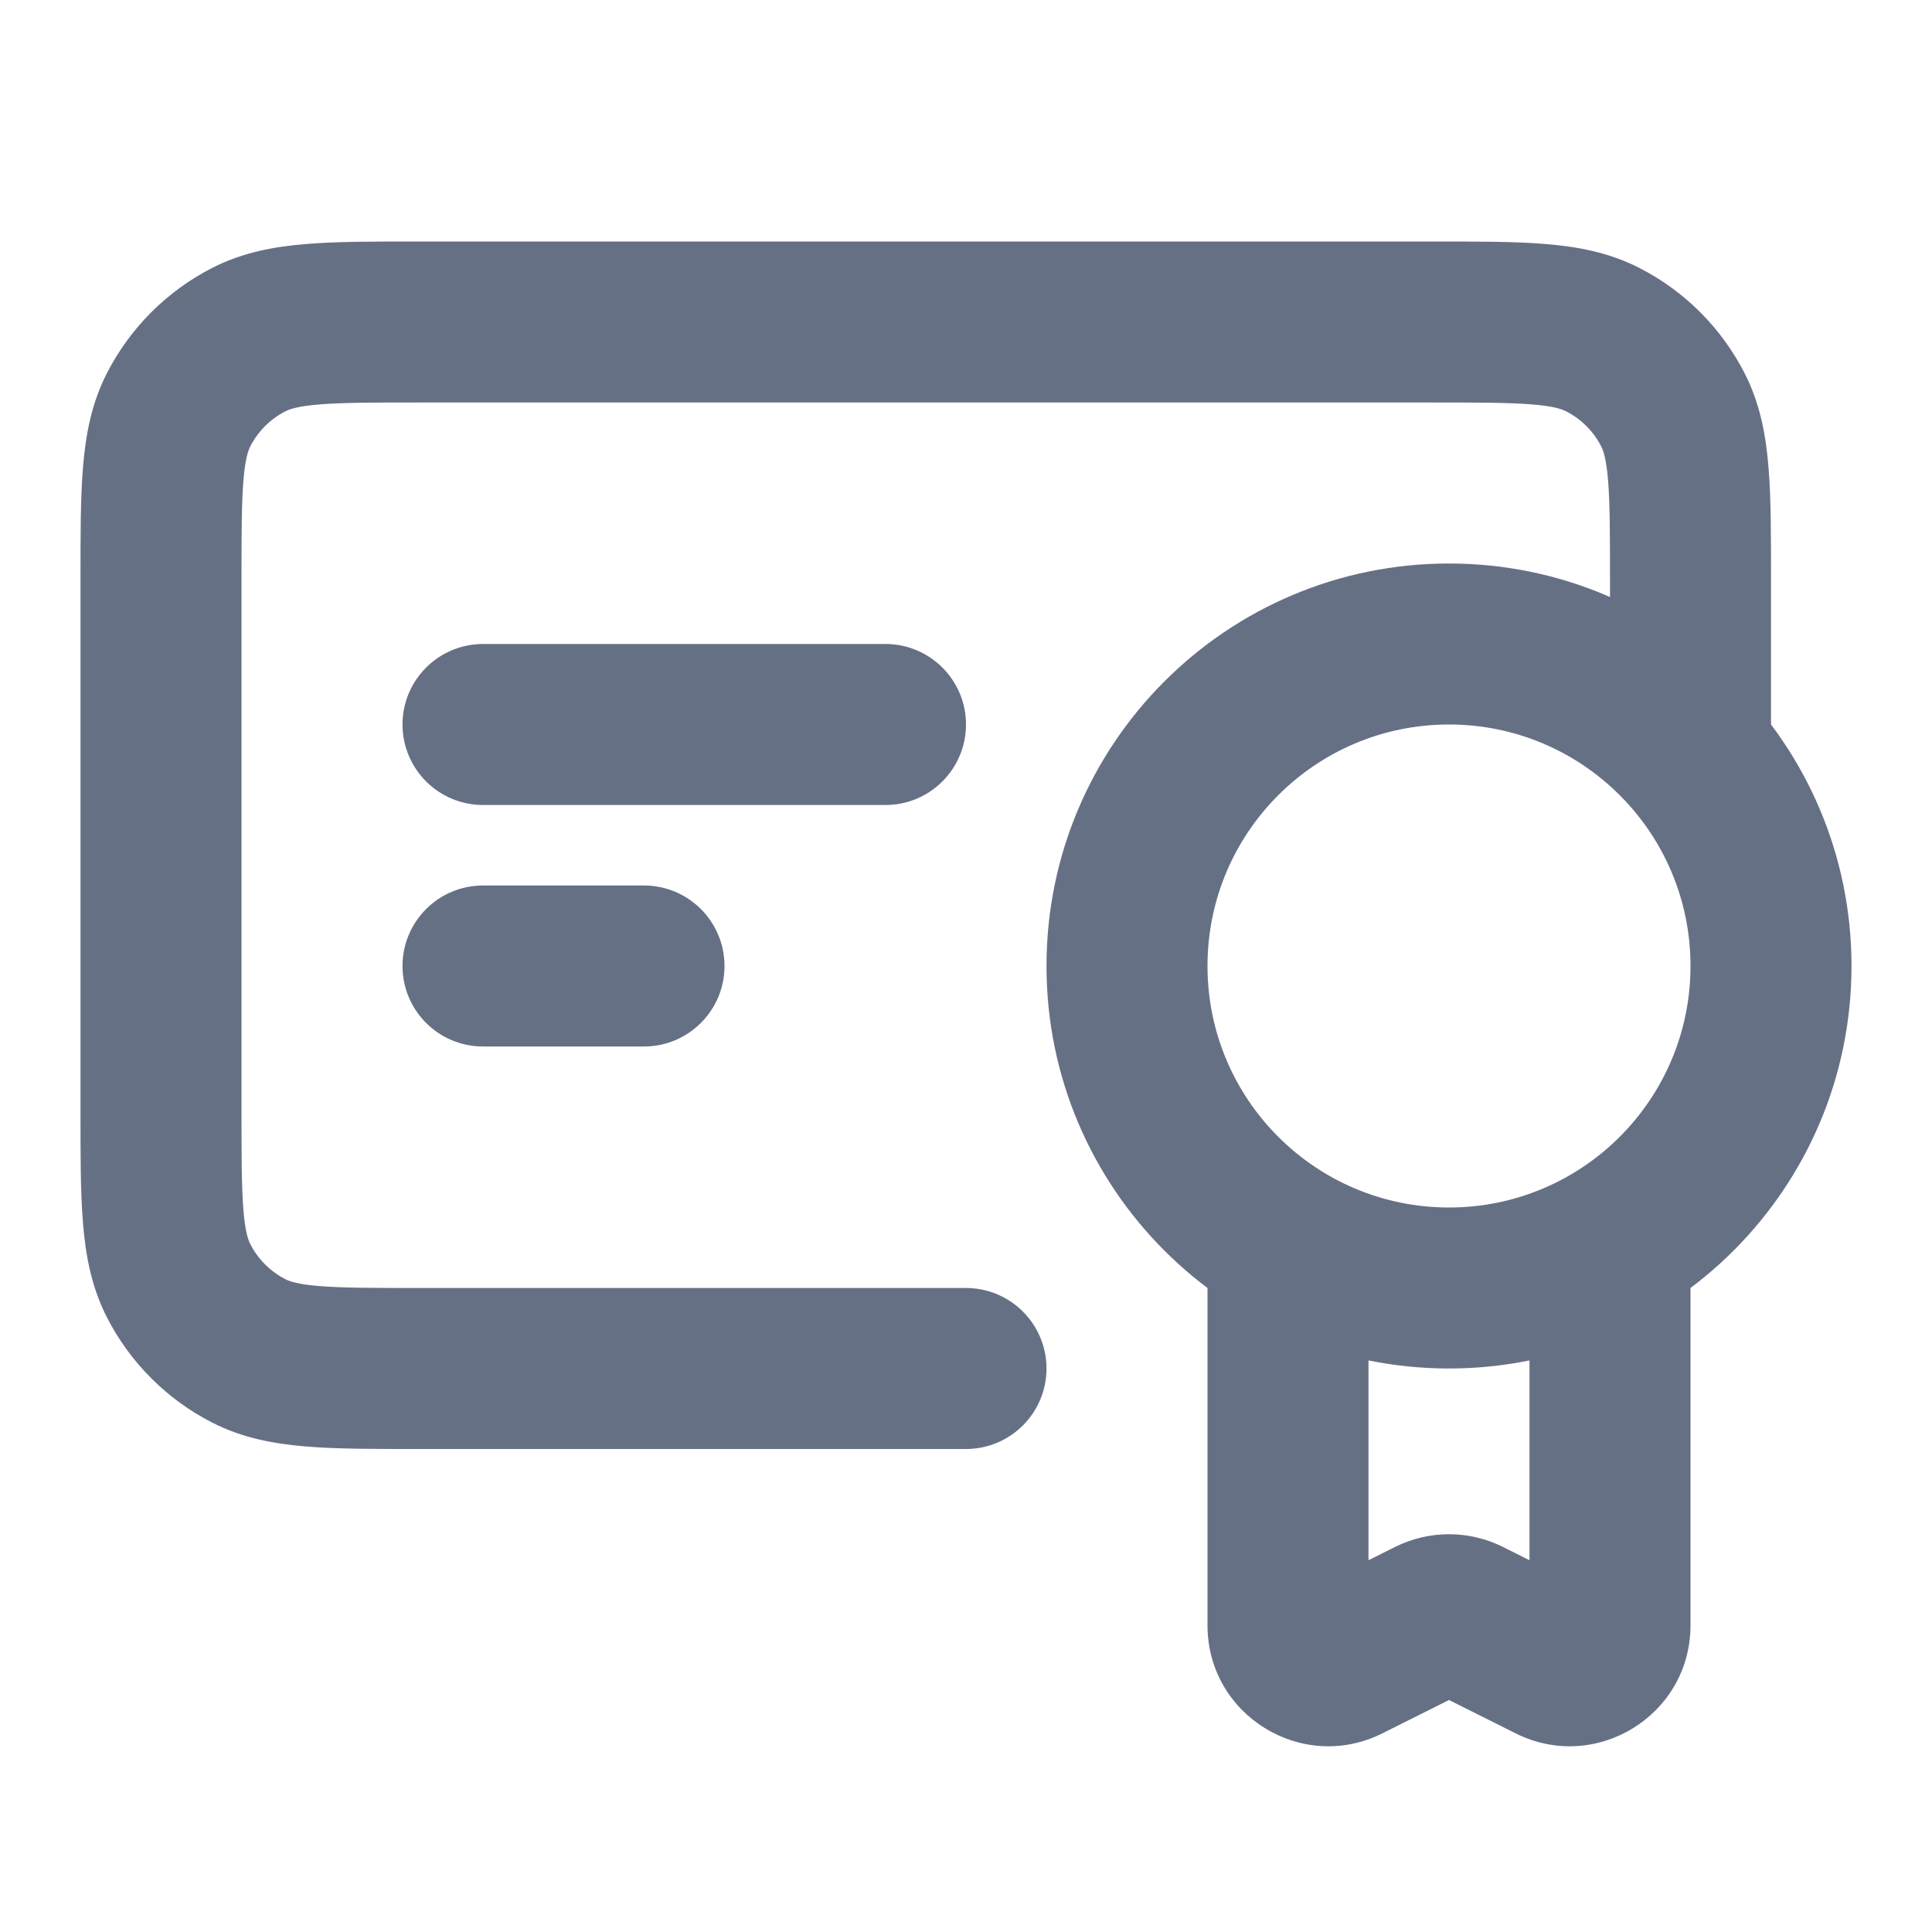 <svg width="24" height="24" viewBox="0 0 24 24" fill="none" xmlns="http://www.w3.org/2000/svg">
<path d="M12 18C12.552 18 13 17.552 13 17C13 16.448 12.552 16 12 16V18ZM20 9C20 9.552 20.448 10 21 10C21.552 10 22 9.552 22 9H20ZM2.218 15.908L3.109 15.454L3.109 15.454L2.218 15.908ZM3.092 16.782L3.546 15.891H3.546L3.092 16.782ZM19.908 4.218L20.362 3.327V3.327L19.908 4.218ZM20.782 5.092L19.891 5.546L19.891 5.546L20.782 5.092ZM3.092 4.218L2.638 3.327L2.638 3.327L3.092 4.218ZM2.218 5.092L1.327 4.638L1.327 4.638L2.218 5.092ZM17 16C17 15.448 16.552 15 16 15C15.448 15 15 15.448 15 16H17ZM16.724 20.638L17.171 21.533L16.724 20.638ZM17.776 20.112L18.224 21.006L17.776 20.112ZM18.224 20.112L17.776 21.006H17.776L18.224 20.112ZM19.276 20.638L18.829 21.533L18.829 21.533L19.276 20.638ZM21 16C21 15.448 20.552 15 20 15C19.448 15 19 15.448 19 16H21ZM6 8C5.448 8 5 8.448 5 9C5 9.552 5.448 10 6 10V8ZM11 10C11.552 10 12 9.552 12 9C12 8.448 11.552 8 11 8V10ZM6 11C5.448 11 5 11.448 5 12C5 12.552 5.448 13 6 13V11ZM8 13C8.552 13 9 12.552 9 12C9 11.448 8.552 11 8 11V13ZM5.2 5H17.8V3H5.2V5ZM3 13.8V7.2H1V13.8H3ZM12 16H5.2V18H12V16ZM20 7.2V9H22V7.2H20ZM1 13.8C1 14.344 0.999 14.811 1.031 15.195C1.063 15.59 1.134 15.984 1.327 16.362L3.109 15.454C3.084 15.405 3.046 15.304 3.024 15.032C3.001 14.749 3 14.377 3 13.8H1ZM5.2 16C4.623 16 4.251 15.999 3.968 15.976C3.696 15.954 3.595 15.916 3.546 15.891L2.638 17.673C3.016 17.866 3.41 17.937 3.805 17.969C4.189 18.001 4.656 18 5.2 18V16ZM1.327 16.362C1.615 16.927 2.074 17.385 2.638 17.673L3.546 15.891C3.358 15.795 3.205 15.642 3.109 15.454L1.327 16.362ZM17.8 5C18.377 5 18.749 5.001 19.032 5.024C19.304 5.046 19.404 5.084 19.454 5.109L20.362 3.327C19.984 3.134 19.59 3.063 19.195 3.031C18.811 2.999 18.344 3 17.8 3V5ZM22 7.2C22 6.656 22.001 6.189 21.969 5.805C21.937 5.41 21.866 5.016 21.673 4.638L19.891 5.546C19.916 5.595 19.954 5.696 19.976 5.968C19.999 6.251 20 6.623 20 7.2H22ZM19.454 5.109C19.642 5.205 19.795 5.358 19.891 5.546L21.673 4.638C21.385 4.074 20.927 3.615 20.362 3.327L19.454 5.109ZM5.2 3C4.656 3 4.189 2.999 3.805 3.031C3.41 3.063 3.016 3.134 2.638 3.327L3.546 5.109C3.595 5.084 3.696 5.046 3.968 5.024C4.251 5.001 4.623 5 5.2 5V3ZM3 7.2C3 6.623 3.001 6.251 3.024 5.968C3.046 5.696 3.084 5.595 3.109 5.546L1.327 4.638C1.134 5.016 1.063 5.41 1.031 5.805C0.999 6.189 1 6.656 1 7.2H3ZM2.638 3.327C2.074 3.615 1.615 4.074 1.327 4.638L3.109 5.546C3.205 5.358 3.358 5.205 3.546 5.109L2.638 3.327ZM21 12C21 13.657 19.657 15 18 15V17C20.761 17 23 14.761 23 12H21ZM18 15C16.343 15 15 13.657 15 12H13C13 14.761 15.239 17 18 17V15ZM15 12C15 10.343 16.343 9 18 9V7C15.239 7 13 9.239 13 12H15ZM18 9C19.657 9 21 10.343 21 12H23C23 9.239 20.761 7 18 7V9ZM15 16V20.191H17V16H15ZM17.171 21.533L18.224 21.006L17.329 19.217L16.276 19.744L17.171 21.533ZM17.776 21.006L18.829 21.533L19.724 19.744L18.671 19.217L17.776 21.006ZM21 20.191V16H19V20.191H21ZM18.829 21.533C19.826 22.031 21 21.306 21 20.191H19C19 19.819 19.391 19.578 19.724 19.744L18.829 21.533ZM18.224 21.006C18.083 21.077 17.917 21.077 17.776 21.006L18.671 19.217C18.248 19.006 17.752 19.006 17.329 19.217L18.224 21.006ZM15 20.191C15 21.306 16.174 22.031 17.171 21.533L16.276 19.744C16.609 19.578 17 19.819 17 20.191H15ZM6 10H11V8H6V10ZM6 13H8V11H6V13Z" fill="#667085"/>
</svg>
